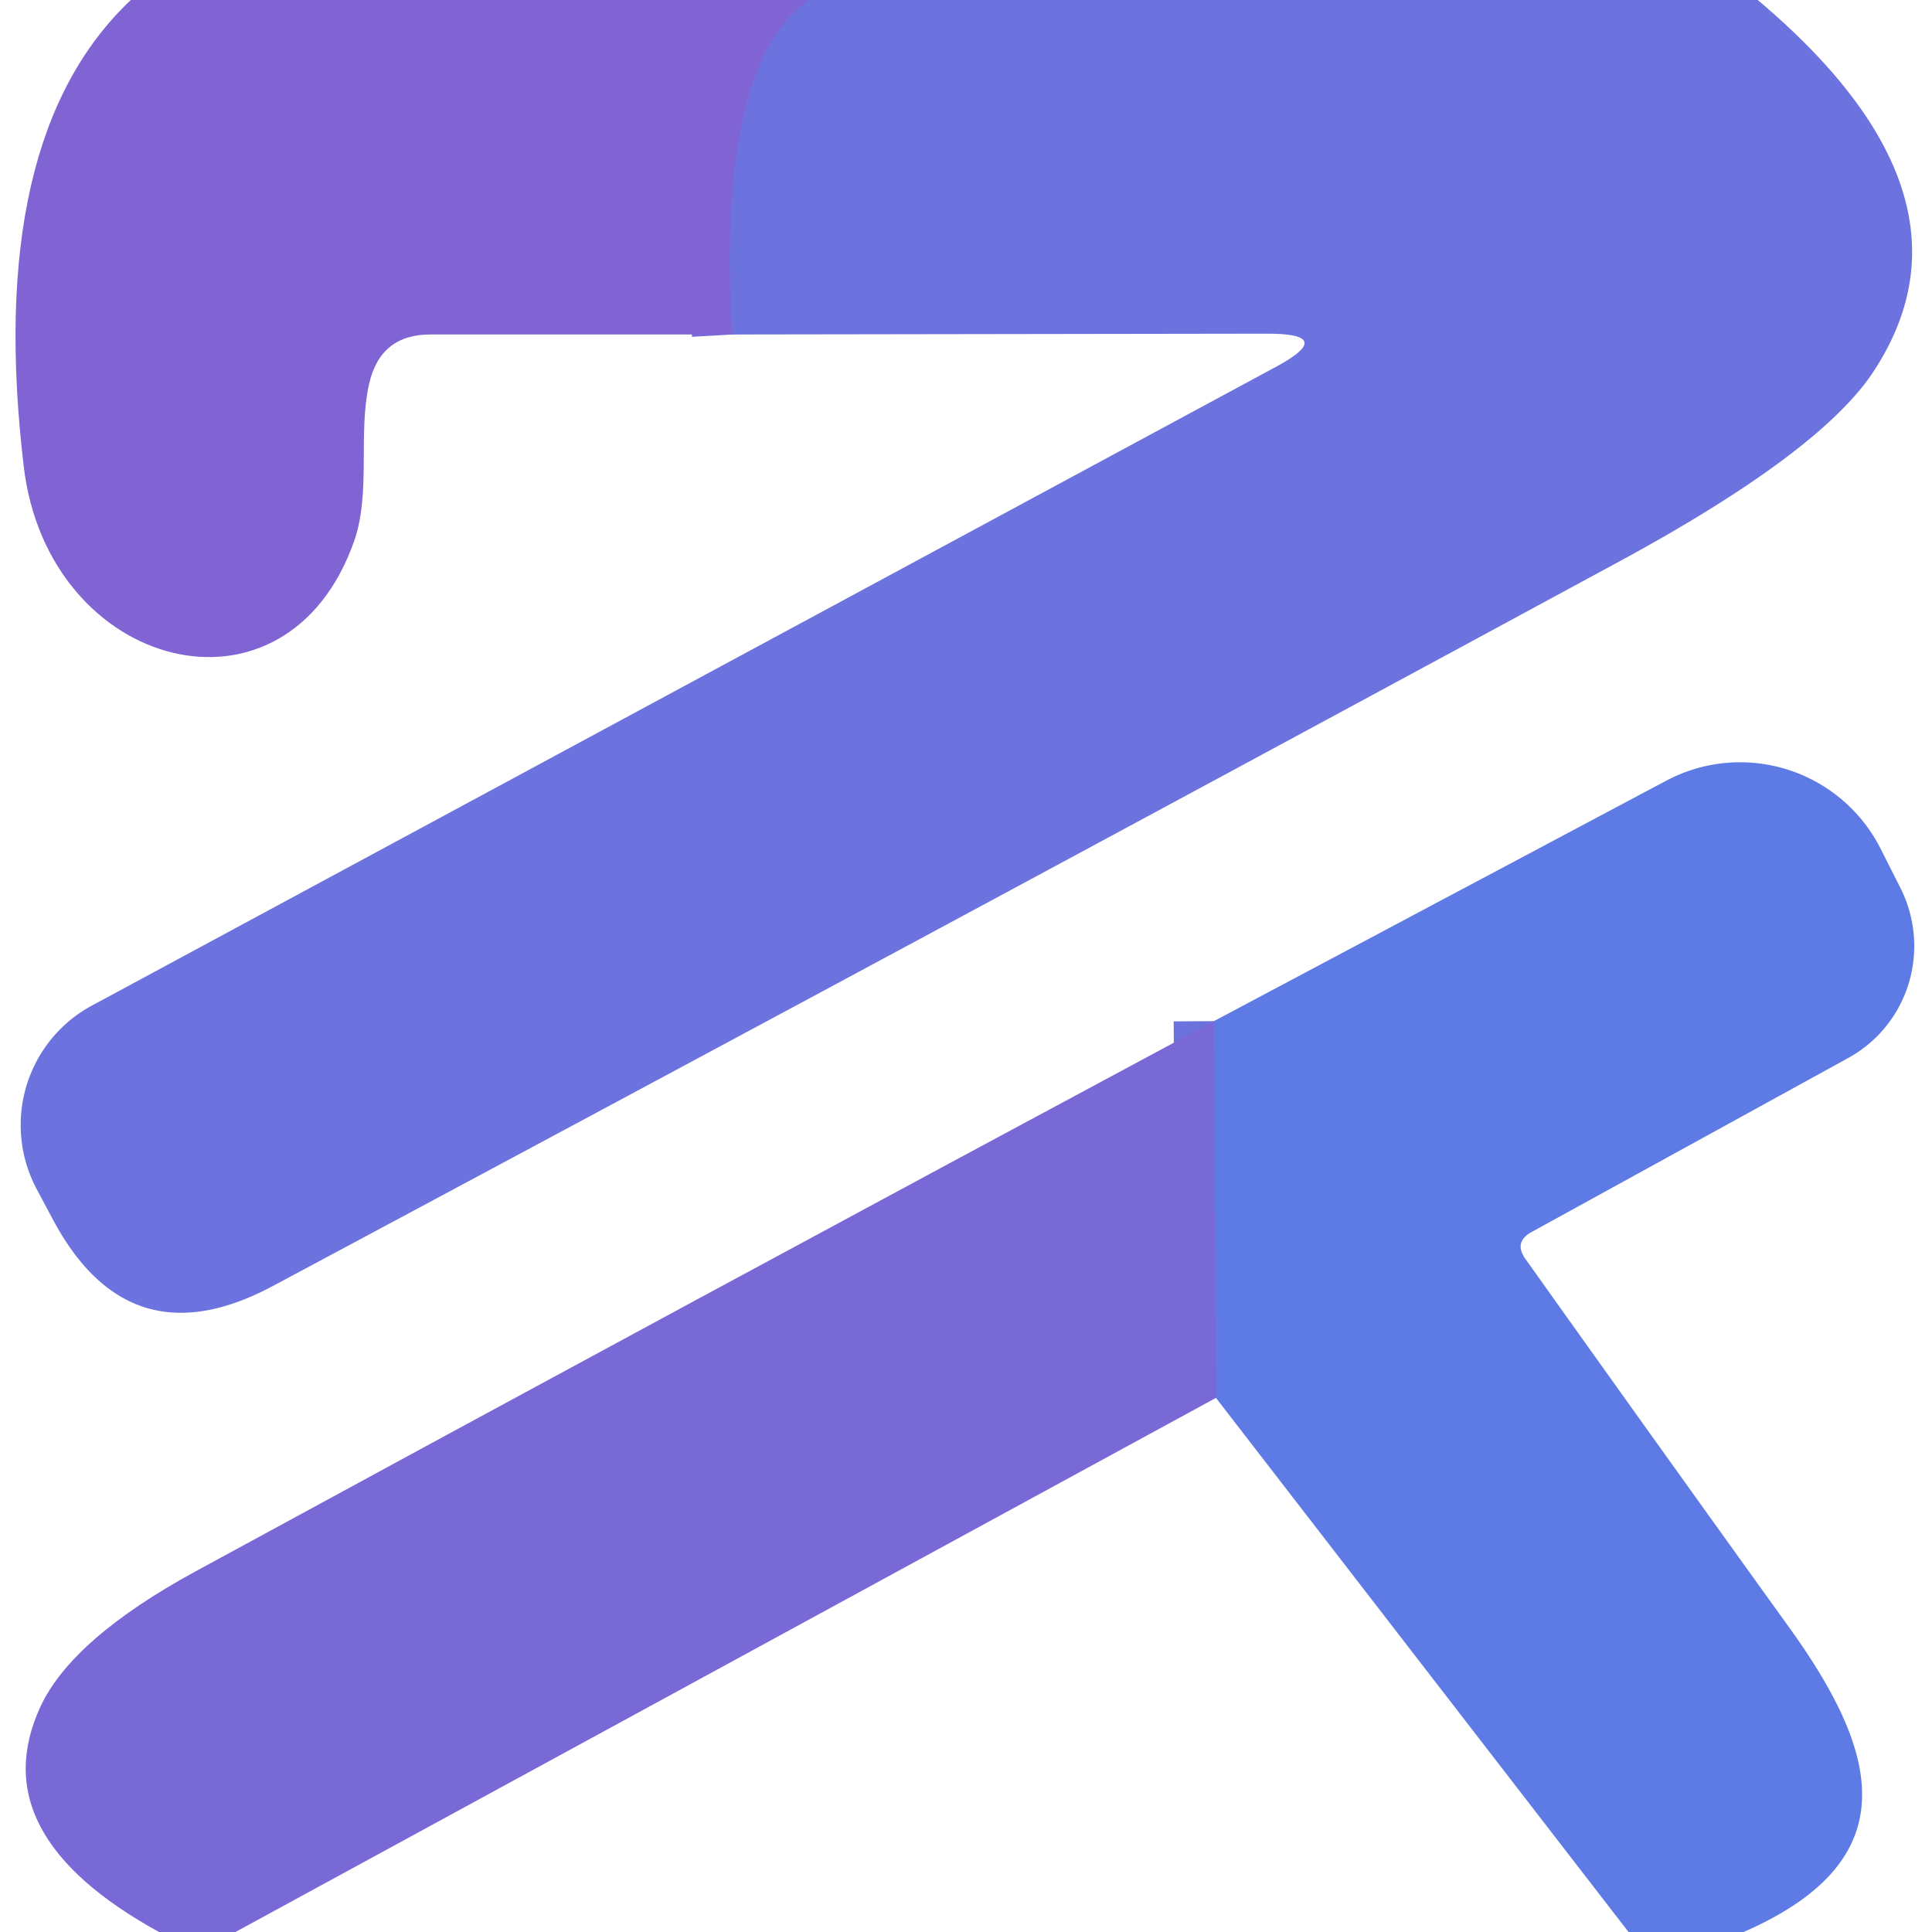 <?xml version="1.0" encoding="UTF-8" standalone="no"?>
<!DOCTYPE svg PUBLIC "-//W3C//DTD SVG 1.1//EN" "http://www.w3.org/Graphics/SVG/1.1/DTD/svg11.dtd">
<svg xmlns="http://www.w3.org/2000/svg" version="1.1" viewBox="0.00 0.00 48.00 48.00">
<g stroke-width="2.00" fill="none" stroke-linecap="butt">
<path stroke="#776bd9" vector-effect="non-scaling-stroke" d="
  M 20.09 0.00
  Q 17.80 1.62 18.19 8.31"
/>
<path stroke="#6b72de" vector-effect="non-scaling-stroke" d="
  M 30.21 34.73
  L 30.16 25.37"
/>
</g>
<path fill="#8164d3" d="
  M 3.25 0.00
  L 20.09 0.00
  Q 17.80 1.62 18.19 8.31
  L 10.71 8.31
  Q 9.45 8.30 9.17 9.54
  C 8.89 10.78 9.22 12.23 8.80 13.44
  C 7.12 18.23 1.19 16.67 0.59 11.59
  Q -0.38 3.43 3.25 0.00
  Z"
/>
<path fill="#6c72de" d="
  M 20.09 0.00
  L 43.67 0.00
  Q 49.41 4.84 46.56 9.21
  Q 45.25 11.23 40.23 13.95
  Q 23.72 22.89 6.78 31.95
  Q 3.21 33.86 1.31 30.29
  L 0.91 29.54
  A 3.38 3.37 61.9 0 1 2.29 24.98
  L 31.69 9.12
  Q 33.23 8.29 31.48 8.29
  L 18.19 8.31
  Q 17.80 1.62 20.09 0.00
  Z"
/>
<path fill="#5d7ae5" d="
  M 43.32 48.00
  L 40.46 48.00
  L 30.21 34.73
  L 30.16 25.37
  L 41.39 19.40
  A 3.91 3.91 0.0 0 1 46.73 21.10
  L 47.22 22.07
  A 3.19 3.17 62.4 0 1 45.91 26.29
  L 38.05 30.61
  Q 37.60 30.86 37.90 31.28
  Q 41.16 35.86 44.42 40.39
  C 46.64 43.46 47.48 46.18 43.32 48.00
  Z"
/>
<path fill="#7869d7" d="
  M 30.16 25.37
  L 30.21 34.73
  L 5.85 48.00
  L 3.95 48.00
  Q -0.47 45.57 1.01 42.39
  Q 1.80 40.71 4.84 39.05
  Q 17.26 32.29 30.16 25.37
  Z"
/>
</svg>
